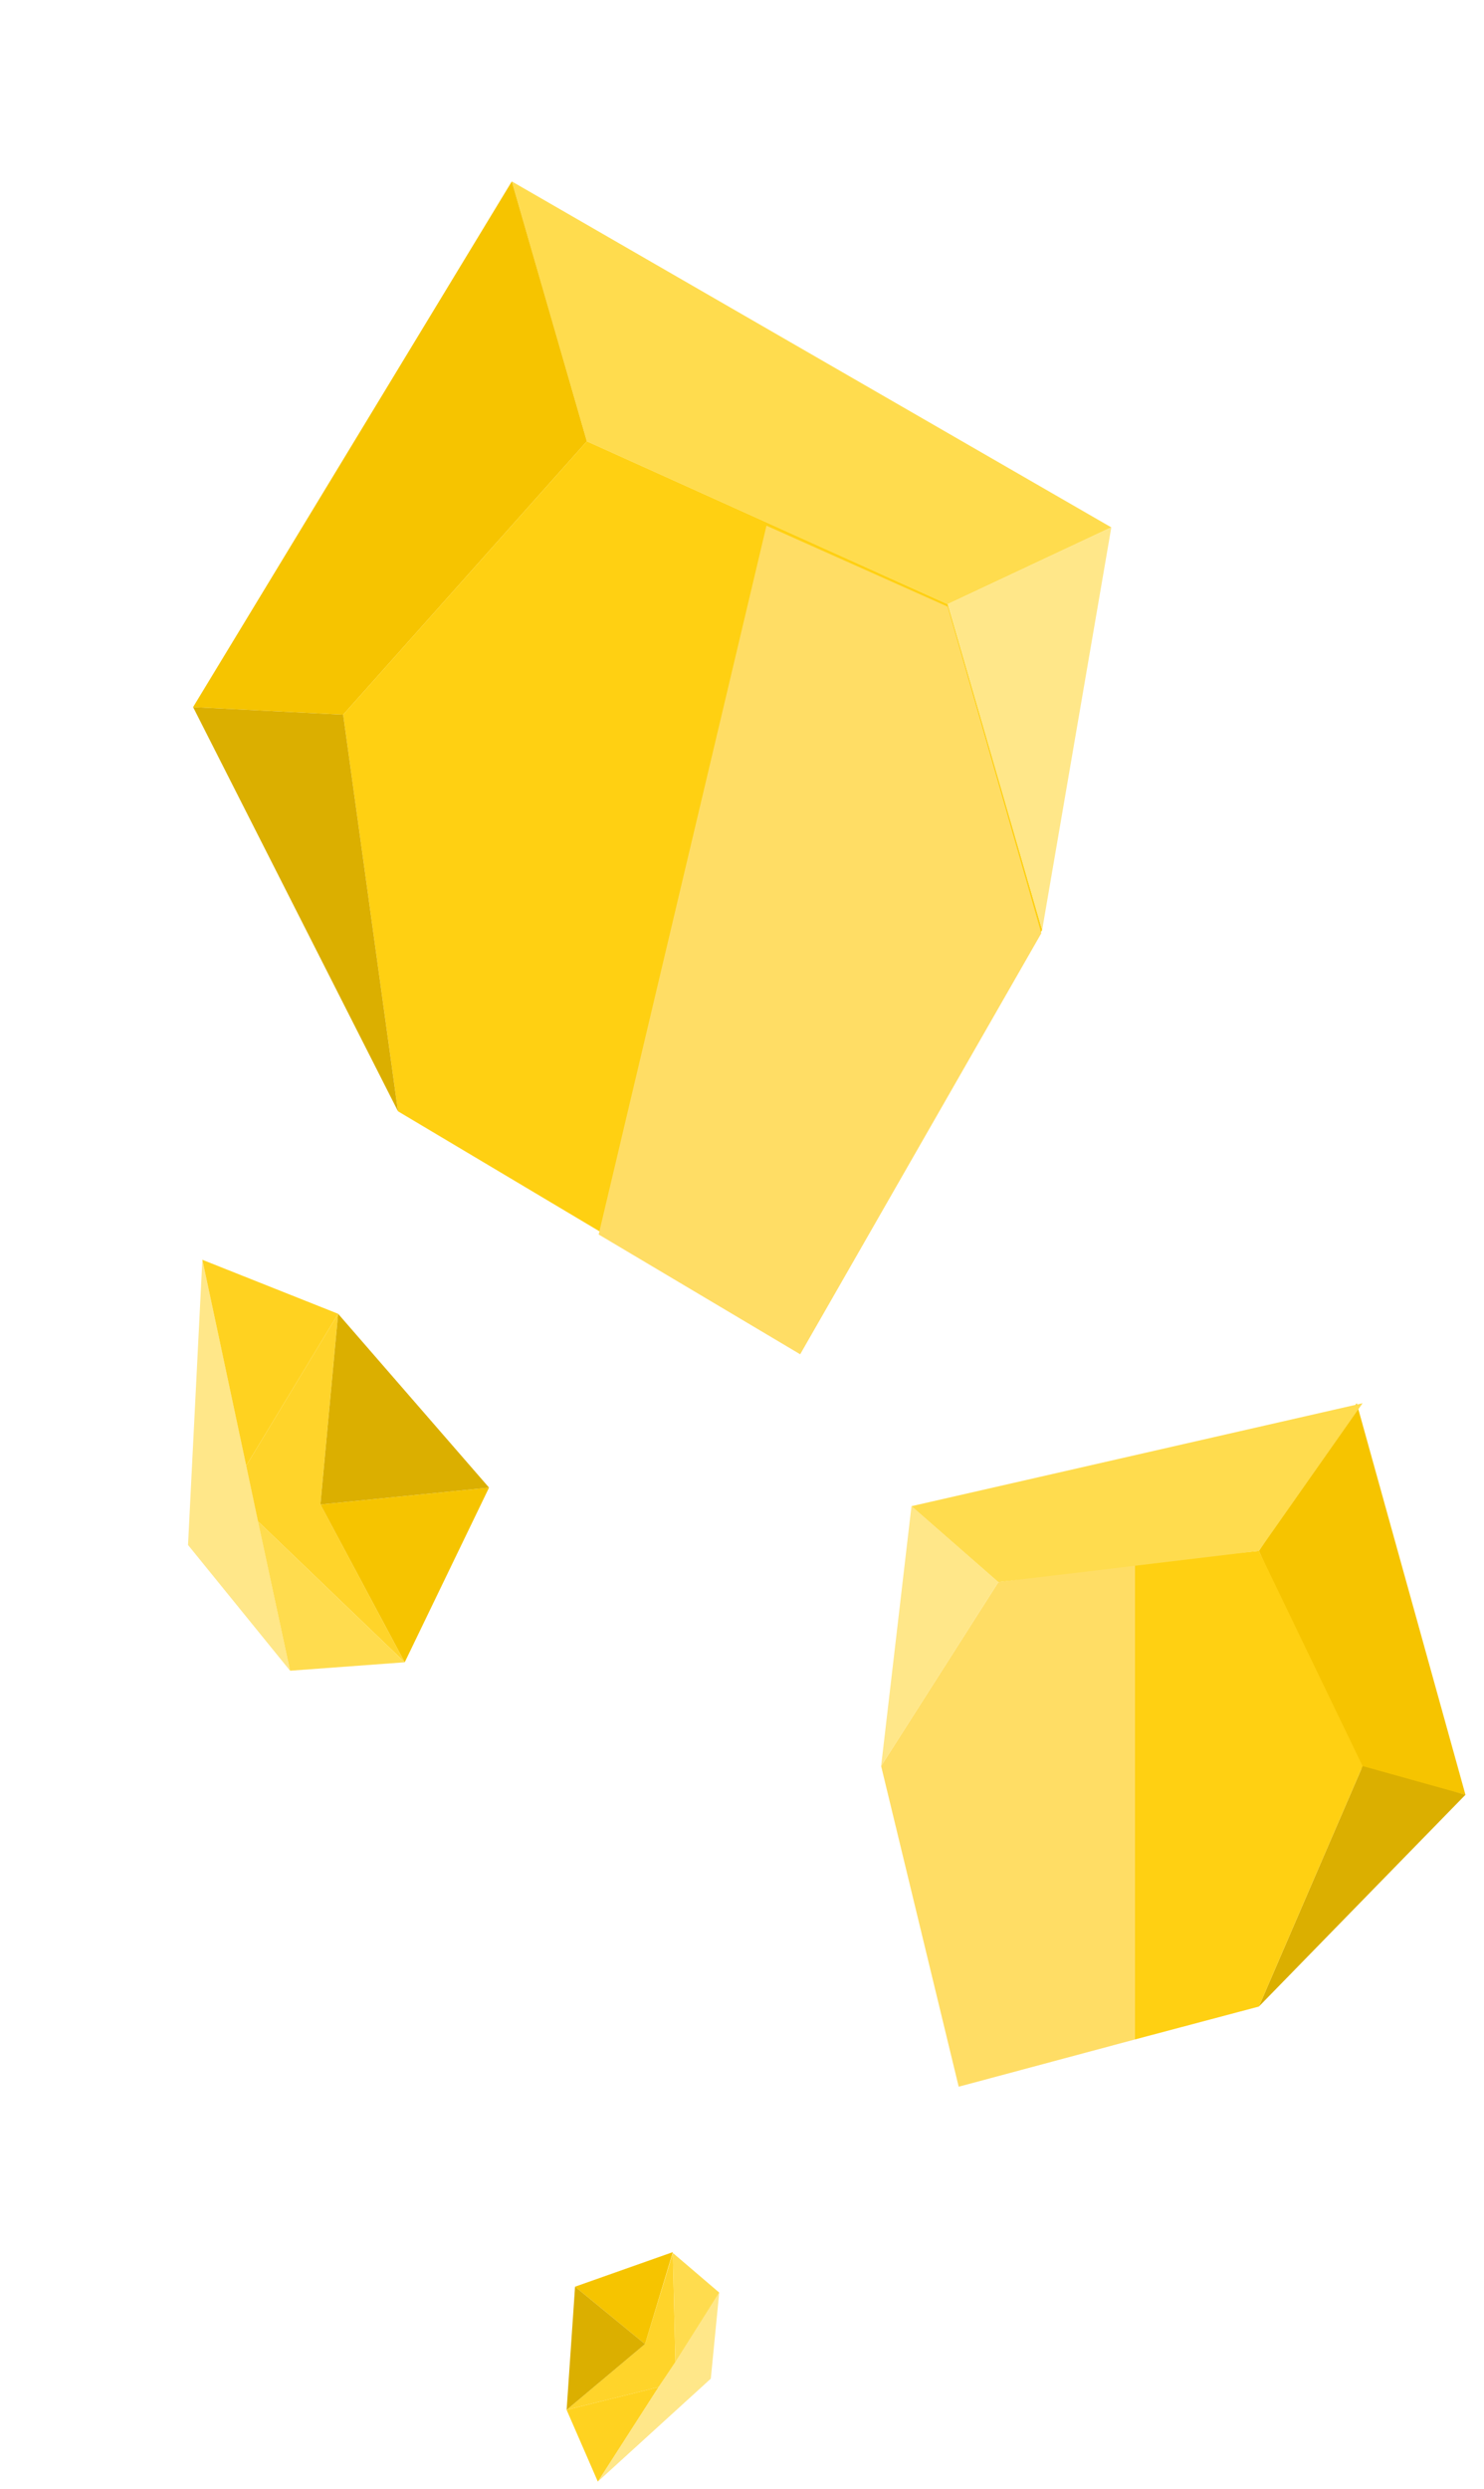 <svg version="1.2" xmlns="http://www.w3.org/2000/svg" viewBox="0 0 176 295" width="176" height="295">
	<title>illustration-cristals-svg</title>
	<style>
		.s0 { fill: #ffdc4e } 
		.s1 { fill: #f6c400 } 
		.s2 { fill: #ffd012 } 
		.s3 { fill: #ffdd65 } 
		.s4 { fill: #dbaf00 } 
		.s5 { fill: #ffe789 } 
		.s6 { fill: #ffd220 } 
		.s7 { fill: #ffd42a } 
	</style>
	<g id="Layer">
		<path id="Layer" fill-rule="evenodd" class="s0" d="m60.7 21.5l8.9 30.8 42.8 19.3 19.4-9.1z"/>
		<path id="Layer" fill-rule="evenodd" class="s1" d="m69.6 52.3l-28.9 32.4-17.8-0.9 37.8-62.3z"/>
		<path id="Layer" fill-rule="evenodd" class="s2" d="m69.6 52.3l42.8 19.3 11.2 38.6-28.7 49.9-47.7-28.4-6.5-47z"/>
		<path id="Layer" fill-rule="evenodd" class="s3" d="m90.9 62.3l21.5 9.6 11.1 38.7-28.6 49.9-23.9-14.2z"/>
		<path id="Layer" fill-rule="evenodd" class="s4" d="m22.9 83.8l17.8 0.9 6.5 47z"/>
		<path id="Layer" fill-rule="evenodd" class="s5" d="m112.4 71.6l19.4-9.1-8.2 47.7z"/>
		<g id="Layer">
			<path id="Layer" fill-rule="evenodd" class="s1" d="m160.9 166.3l-11.6 17.5 11.6 25.7 12.9 3.2z"/>
			<path id="Layer" fill-rule="evenodd" class="s4" d="m161.6 209.3l-12.3 28.5 24.5-25.1z"/>
			<path id="Layer" fill-rule="evenodd" class="s2" d="m161.6 209.3l-12.3-25.5-14.7 1.5v56.4l14.7-3.9z"/>
			<path id="Layer" fill-rule="evenodd" class="s3" d="m118.4 187.5l16.2-2.2v56.4l-20.9 5.6-9.2-38z"/>
			<path id="Layer" fill-rule="evenodd" class="s5" d="m118.4 187.5l-10.3-9-3.6 30.8z"/>
			<path id="Layer" fill-rule="evenodd" class="s0" d="m108.1 178.5l53.5-12.2-12.3 17.5-30.9 3.7z"/>
		</g>
		<g id="Layer">
			<path id="Layer" fill-rule="evenodd" class="s5" d="m24 149.3l-1.7 33.8 12.1 14.9z"/>
			<path id="Layer" fill-rule="evenodd" class="s6" d="m24 149.3l16.1 6.4-10.9 18z"/>
			<path id="Layer" fill-rule="evenodd" class="s7" d="m40.1 155.7l-2.1 22.6 10 18.7-17.4-16.7-1.4-6.6"/>
			<path id="Layer" fill-rule="evenodd" class="s0" d="m30.6 180.3l3.8 17.7 13.6-1z"/>
			<path id="Layer" fill-rule="evenodd" class="s1" d="m48 197l10-20.7-20 2z"/>
			<path id="Layer" fill-rule="evenodd" class="s4" d="m38 178.3l2.1-22.6 17.9 20.6z"/>
		</g>
		<g id="Layer">
			<path id="Layer" fill-rule="evenodd" class="s5" d="m70.9 294.1l13.4-12.2 1-10.2z"/>
			<path id="Layer" fill-rule="evenodd" class="s6" d="m70.9 294.1l-3.7-8.5 10.9-2.7z"/>
			<path id="Layer" fill-rule="evenodd" class="s7" d="m67.2 285.6l9.3-7.8 3.3-10.8 0.3 12.9-2 3"/>
			<path id="Layer" fill-rule="evenodd" class="s0" d="m80.1 279.9l5.2-8.2-5.5-4.7z"/>
			<path id="Layer" fill-rule="evenodd" class="s1" d="m79.8 266.9l-11.6 4.1 8.3 6.8z"/>
			<path id="Layer" fill-rule="evenodd" class="s4" d="m76.5 277.8l-9.3 7.8 1-14.6z"/>
		</g>
	</g>
</svg>